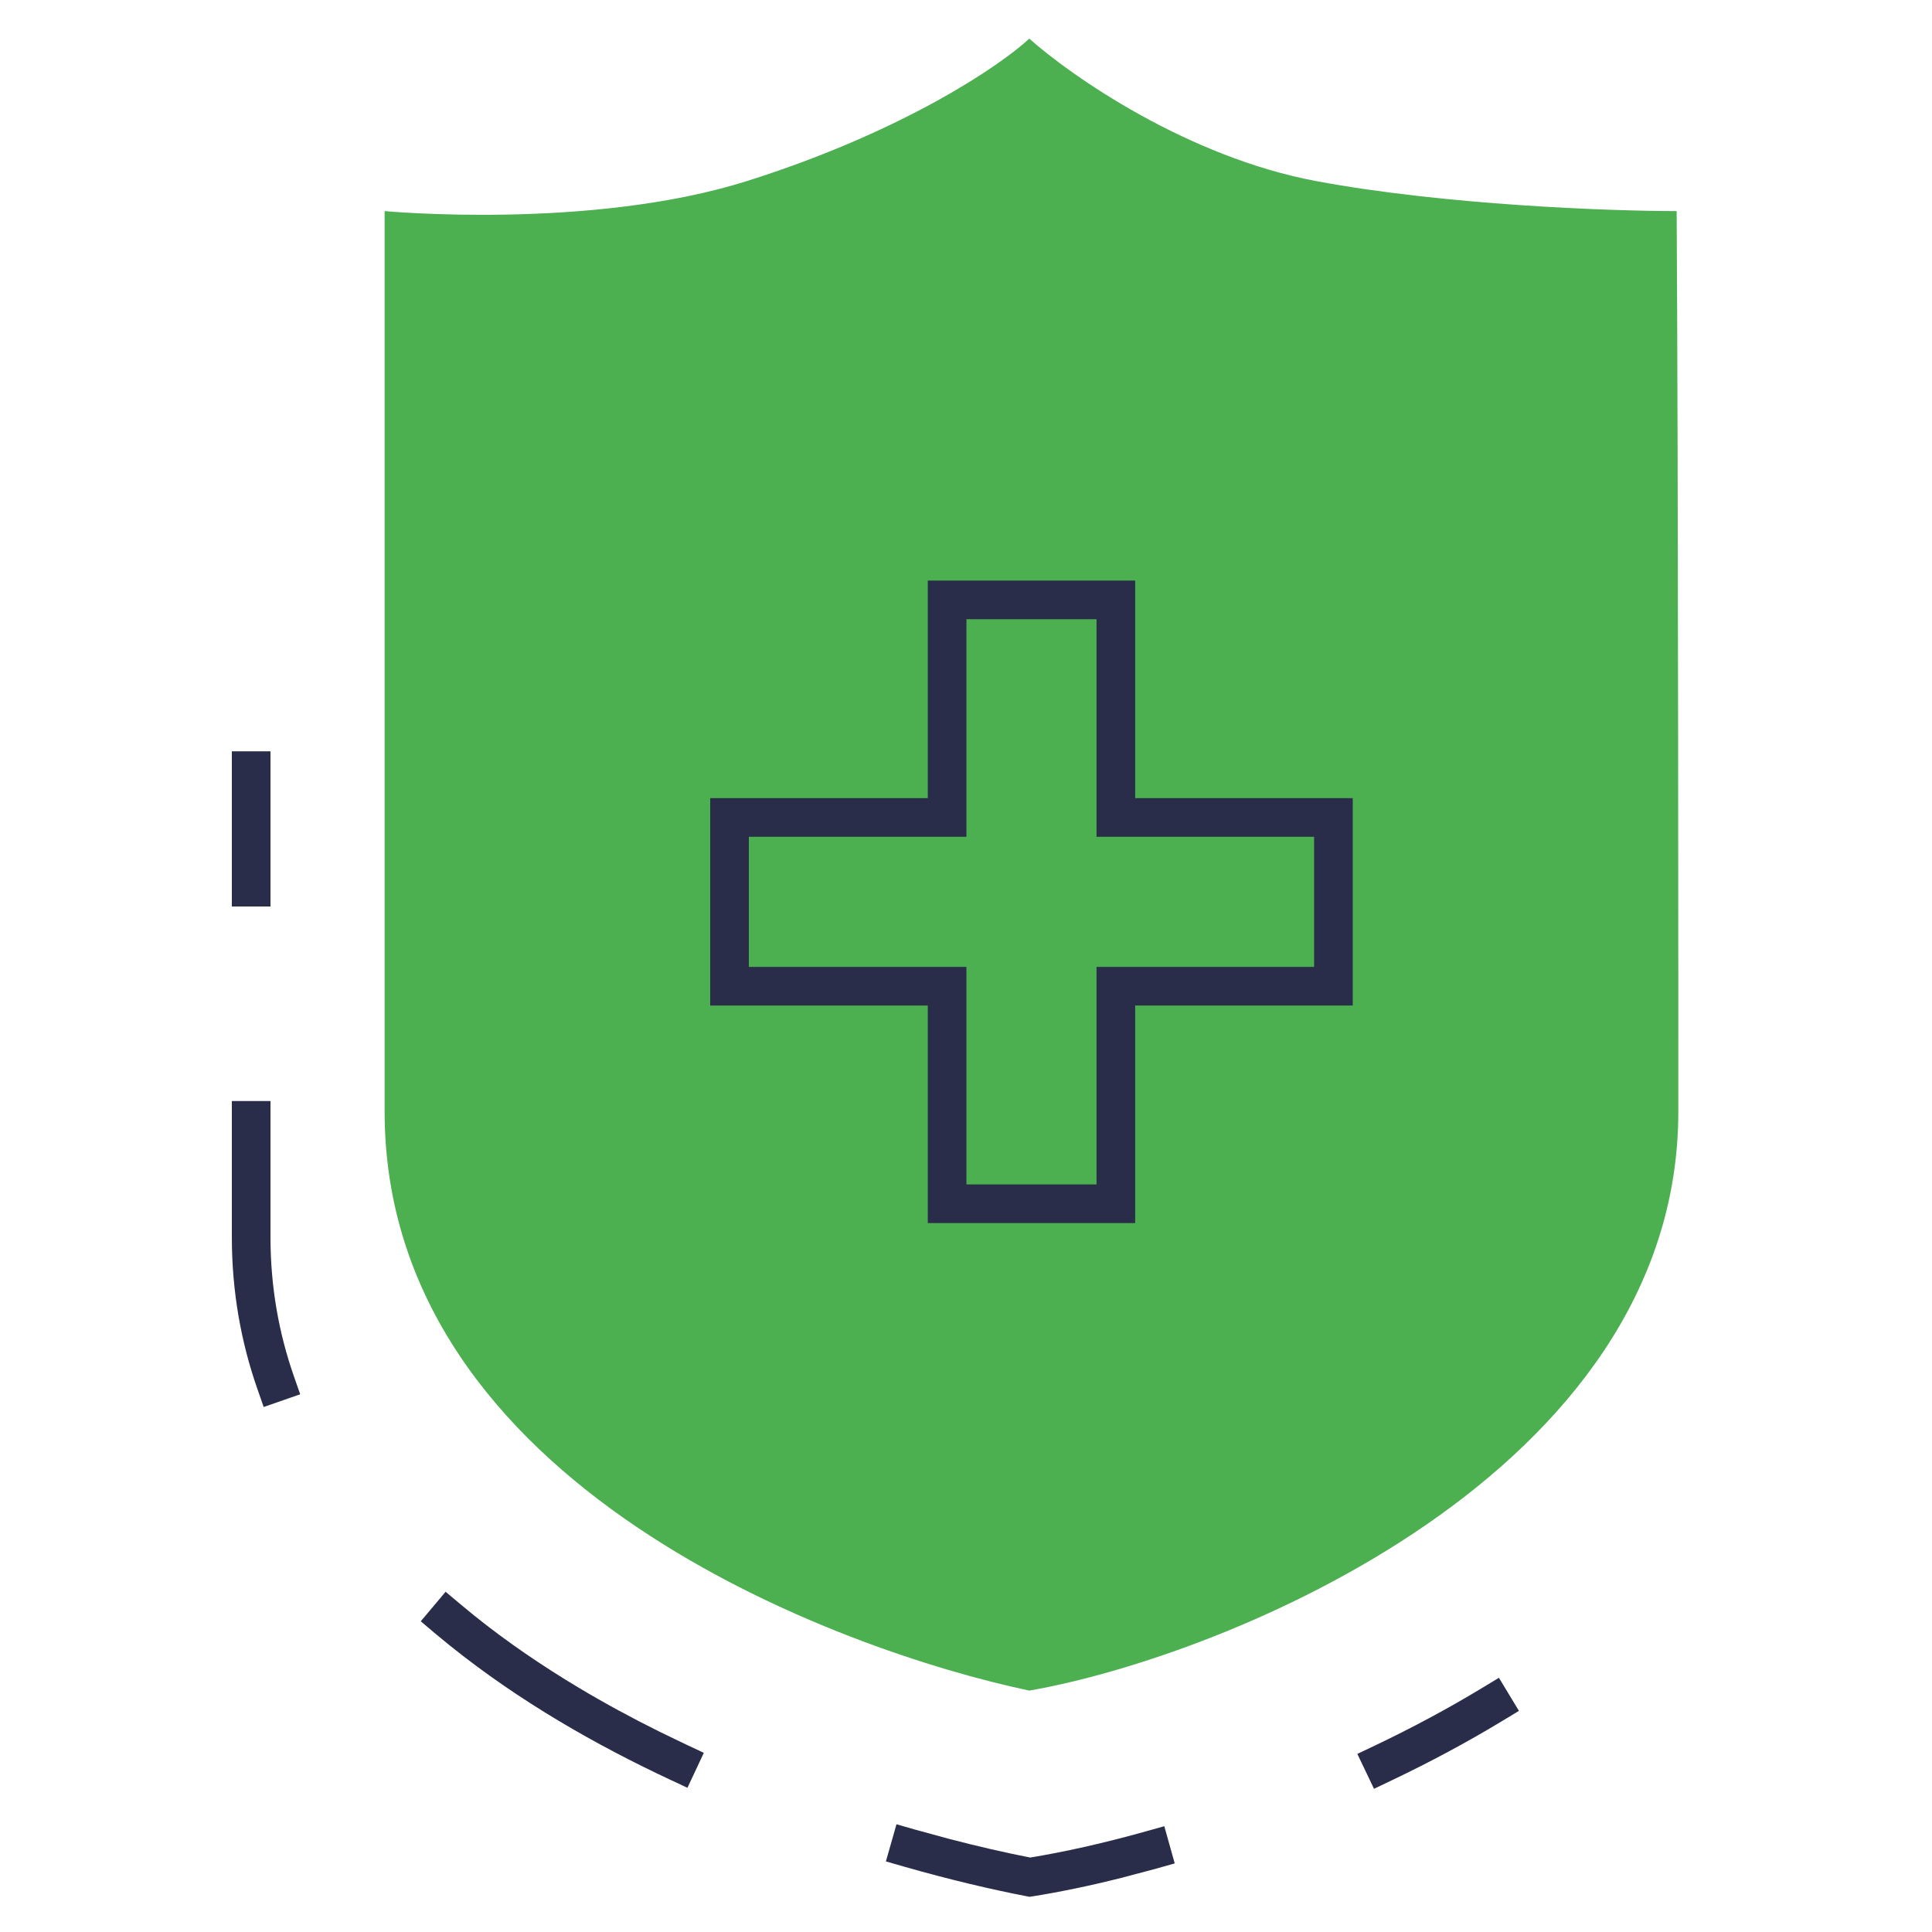 <svg width="50" height="50" viewBox="0 0 50 50" fill="none" xmlns="http://www.w3.org/2000/svg">
<path d="M19.33 4.686C15.282 5.963 9.954 5.463 9.954 5.463C9.954 5.463 9.954 19.551 9.954 28.765C9.955 38.472 21.775 42.729 26.638 43.752C31.633 42.887 43.435 38.169 43.435 28.765C43.435 26.681 43.435 12.705 43.392 5.463C41.668 5.463 37.388 5.308 34.059 4.686C30.731 4.063 27.725 1.969 26.638 1C25.889 1.696 23.378 3.408 19.33 4.686Z" fill="#4CAF50"/>
<path d="M29.378 15.025V20.656H35.009V26.023H29.378V31.653H24.011V26.023H18.38V20.656H24.011V15.025H29.378ZM25.011 21.656H19.38V25.023H25.011V30.653H28.378V25.023H34.009V21.656H28.378V16.025H25.011V21.656Z" fill="#2A2D4A"/>
<path d="M23.683 47.35L24.529 47.581C25.316 47.788 26.036 47.95 26.661 48.073C27.512 47.934 28.53 47.711 29.65 47.397L30.132 47.262L30.402 48.225L29.921 48.36L29.049 48.592C28.198 48.807 27.416 48.967 26.732 49.076L26.645 49.089L26.56 49.073C25.67 48.901 24.594 48.65 23.407 48.311L22.927 48.173L23.201 47.212L23.683 47.35ZM39.31 44.277L38.882 44.536C37.944 45.104 36.978 45.618 36.01 46.079L35.559 46.294L35.128 45.391L35.58 45.176C36.521 44.728 37.458 44.229 38.364 43.68L38.792 43.421L39.31 44.277ZM11.915 41.516L12.273 41.811C13.12 42.491 14.032 43.113 14.979 43.679C15.658 44.085 16.355 44.462 17.058 44.811L17.762 45.151L18.215 45.363L17.791 46.268L17.338 46.056C16.37 45.603 15.403 45.099 14.465 44.538C13.485 43.952 12.535 43.304 11.648 42.591L11.271 42.282L10.889 41.959L11.532 41.195L11.915 41.516ZM6 28.495H7V32.011C7 33.302 7.216 34.5 7.604 35.611L7.769 36.084L6.824 36.413L6.659 35.94C6.235 34.725 6 33.417 6 32.012V28.495ZM6 19.444H7V23.46H6V19.444Z" fill="#2A2D4A"/>
</svg>
